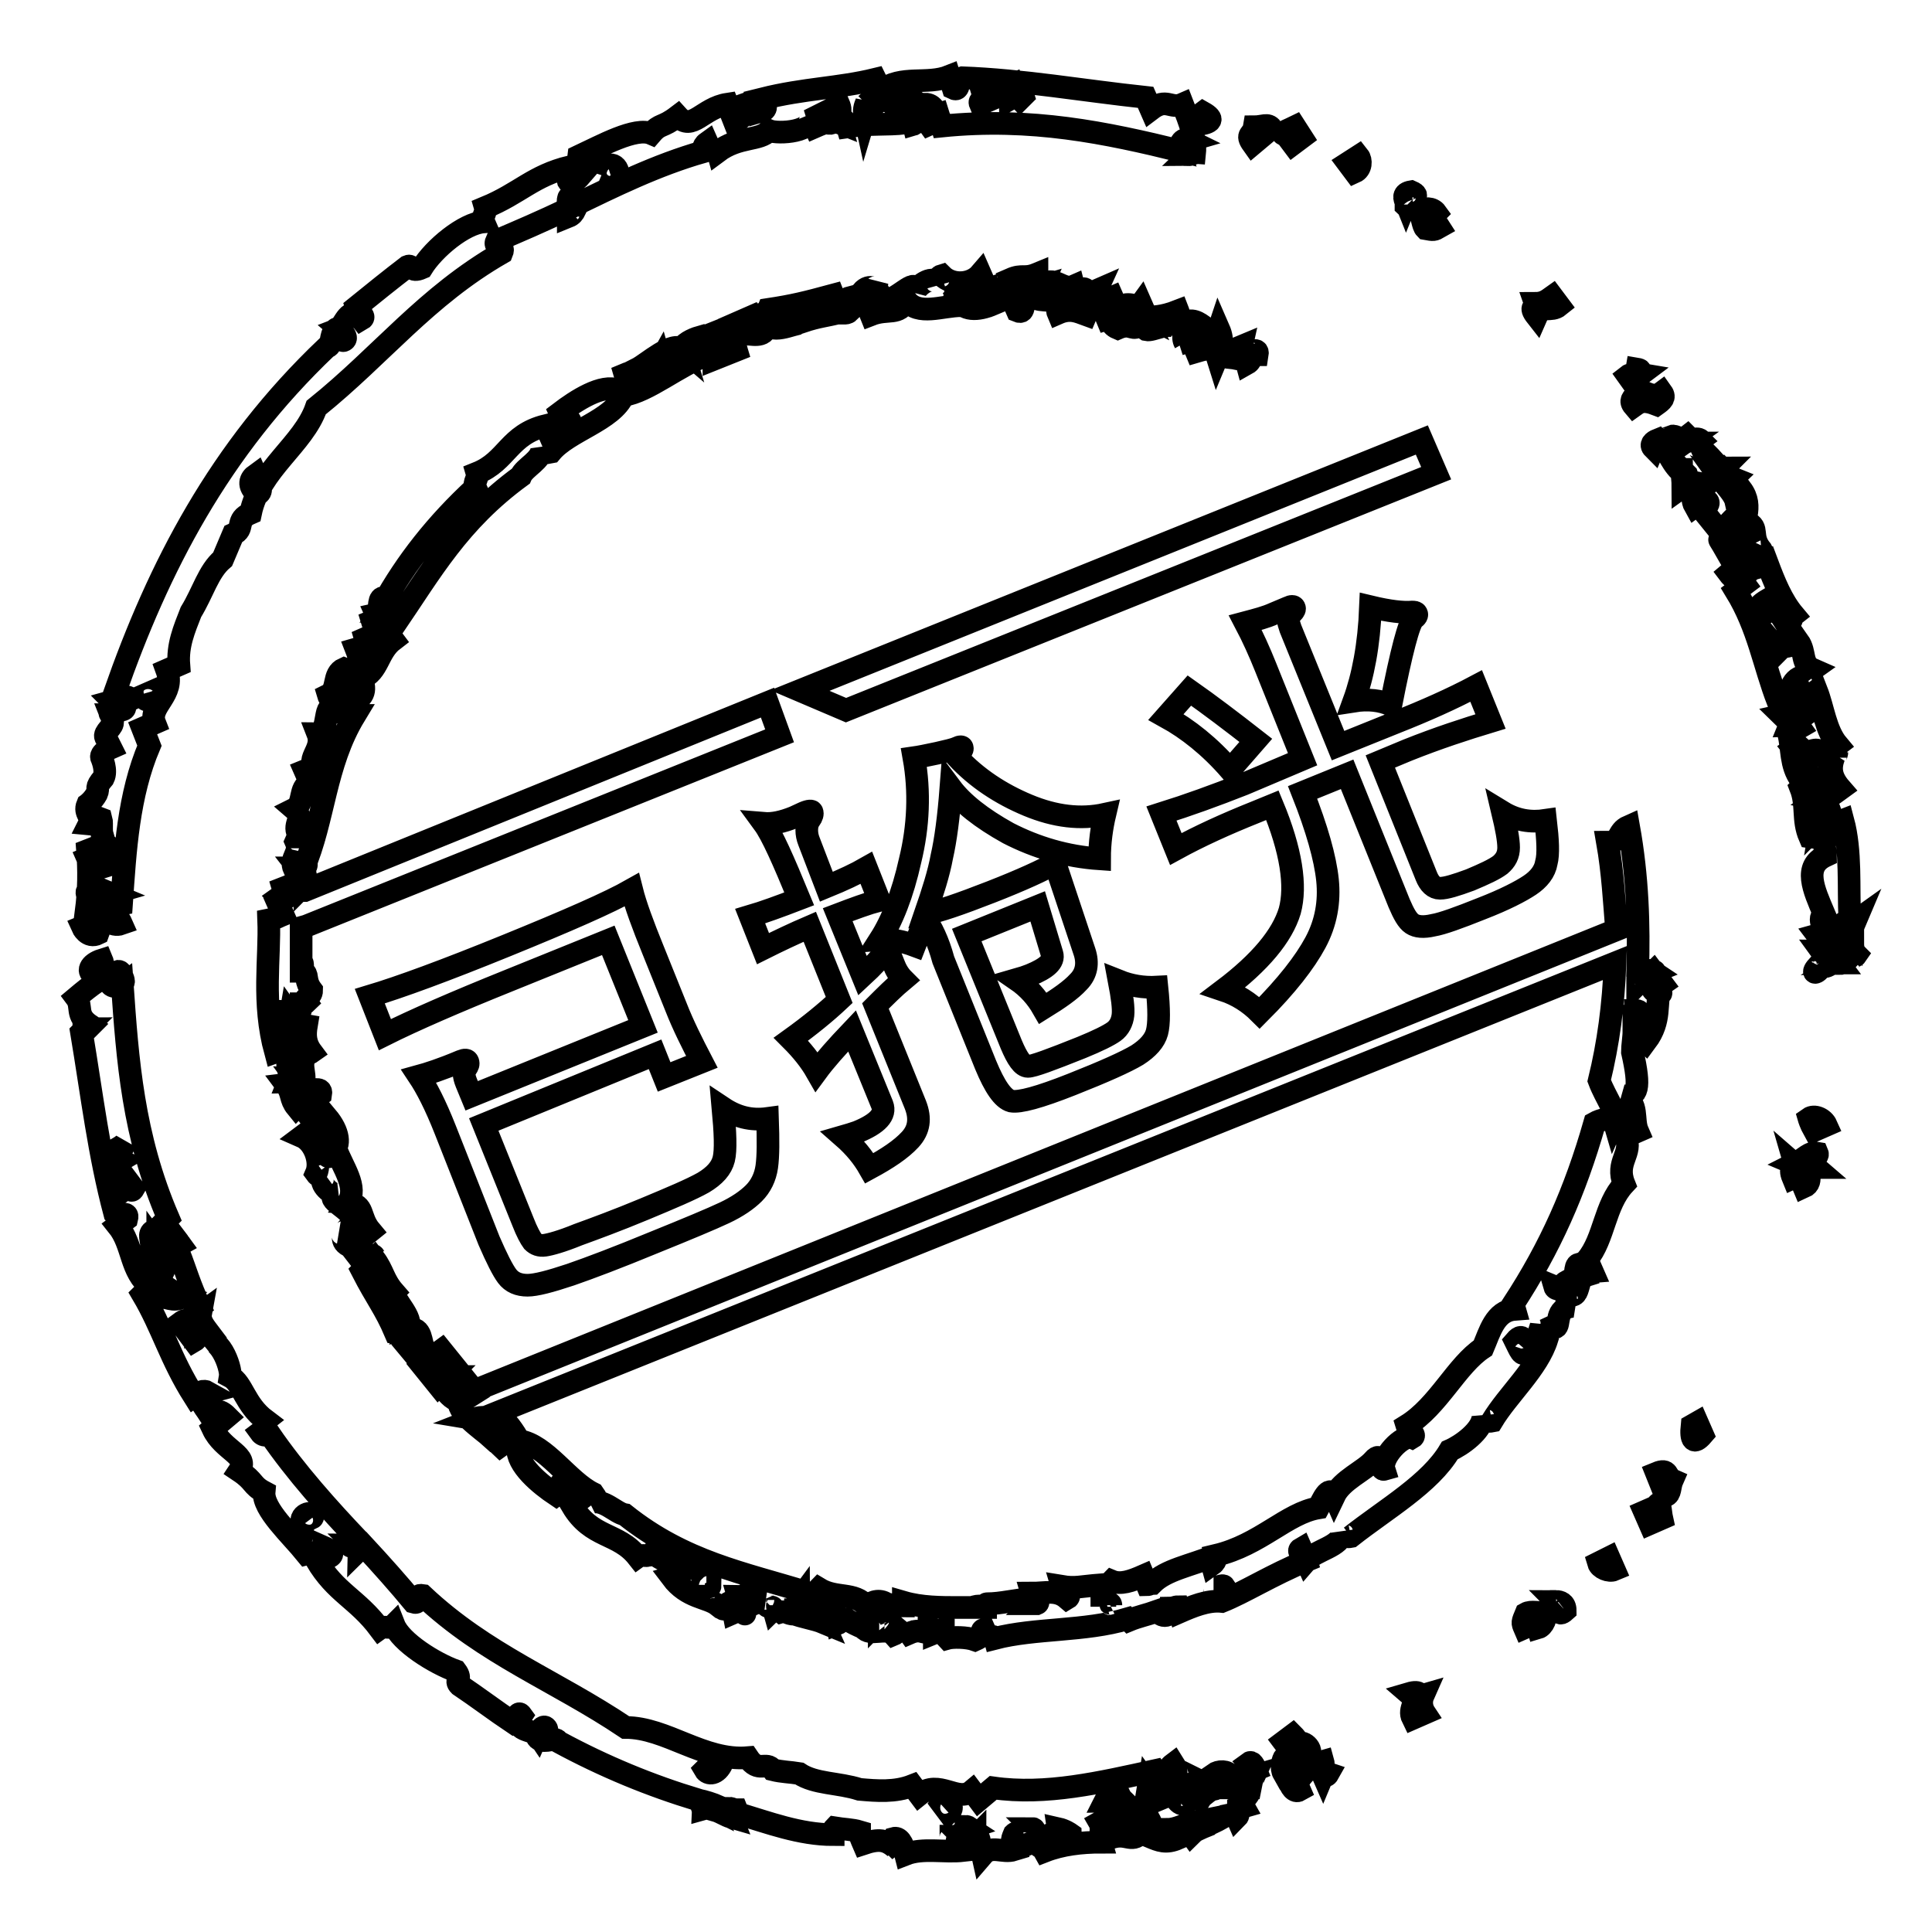 <?xml version="1.0" encoding="utf-8"?>
<!-- Svg Vector Icons : http://www.onlinewebfonts.com/icon -->
<!DOCTYPE svg PUBLIC "-//W3C//DTD SVG 1.1//EN" "http://www.w3.org/Graphics/SVG/1.1/DTD/svg11.dtd">
<svg version="1.1" xmlns="http://www.w3.org/2000/svg" xmlns:xlink="http://www.w3.org/1999/xlink" x="0px" y="0px" viewBox="0 0 256 256" enable-background="new 0 0 256 256" xml:space="preserve">
<g> <path stroke-width="3" fill-opacity="0" stroke="#000000"  d="M111.6,41.5L111.6,41.5L111.6,41.5L111.6,41.5L111.6,41.5z M111.8,41.5c0.2,0,0.5,0,0.7-0.2 c-0.2-0.7,0.5-1.2,0.2-1.9C111.1,39.8,112.1,41,111.8,41.5L111.8,41.5z M101.8,41c-0.5,1.2-0.2,1.9-1.6,2.6l-0.7-1.6l-1.6,0.7 c1.4,1.2,0.2,0.7,0.7,1.6c0.7-0.2,2.8,0.7,3-1.2c1.4,1.2,4.2-0.7,5.1-0.2c-1.4-1.2,0.7-2.8,1.6-2.6l0.2,0.7 c-0.5,1.2-2.3,0.9-2.1,1.6c2.1-0.7,3-0.7,4.9-1.2l-0.9-2.3C106.7,40.1,105.1,40.5,101.8,41L101.8,41z M156.1,41.2 c-2.3,0.9-3.3,0.7-4,0.9c0.5,1.2-1.6,0.7-0.2,1.6c0.9,0.2,3-1.2,4.2-0.2C154.9,42.4,156.3,41.7,156.1,41.2L156.1,41.2z M163.8,47.5 c0.7-0.2,0.5-0.7,0.7-1.6l-1.2,0.5l-1.2,0.5C162.2,47.5,162.9,47.3,163.8,47.5L163.8,47.5z M165.2,48.2c0.9-0.5,0.2-1.2,1.4-1.2 c0.2-1.2-1.2,0-1.4-0.5C165.5,47.1,164.8,46.8,165.2,48.2L165.2,48.2z M165.2,235l1.2-0.5c-0.2-0.5-0.5-1.2-0.9-0.9 C166.4,234.6,165,234.6,165.2,235L165.2,235z M14.7,92.9L14.7,92.9C14.7,92.7,14.7,92.7,14.7,92.9L14.7,92.9z M157.5,20.5 C157.5,20.5,157.5,20.3,157.5,20.5C157.5,20.3,157.5,20.3,157.5,20.5C157.5,20.3,157.5,20.5,157.5,20.5L157.5,20.5z M117,12.8 L117,12.8c0.2,0.2,0.2,0,0.5,0H117L117,12.8z M14.7,94.6C14.7,94.3,14.4,94.6,14.7,94.6L14.7,94.6L14.7,94.6z M75.3,28.7 c0.5-0.2,0.7-0.5,0.9-0.9c-0.2,0-0.5,0.2-0.7,0.2C75.3,28.2,75.3,28.4,75.3,28.7L75.3,28.7z M10.9,122.8c0,0,0.7,1.6,2.1,0.9 c0.5-1.2-1.2-3,0.2-3.7c-0.2-0.7-2.1-0.9-1.6-2.1c0.2,0.7,1.9,0.2,1.4,1.2c1.2,0.5-0.2-0.7,0.5-1.2l1.2,0.5 c-0.7,0.2,0.7,1.6-1.2,1.4c0.2,0.7-0.5,1.2-0.2,1.9c0.7-0.2,1.4,1.2,2.8,0.7c-0.7-1.6-1.2-0.5-1.4-1.2c0.7-0.2-0.7-1.6,0.2-1.9 c0,0,0.2,0.7,1.2,0.5c0.5-7.2,0.9-14.4,3.7-21l-0.9-2.3l1.6-0.7c-0.9-2.3,2.8-3.7,1.6-7l1.6-0.7c-0.2-2.6,0.7-4.7,1.6-7 c1.6-2.6,2.3-5.4,4.2-7c0.5-1.2,0.9-2.1,1.4-3.3c1.6-0.7,0.2-1.9,2.3-2.8c1.2-5.8,7-9.1,8.7-14c8.7-7,14.5-14.7,24.6-20.5 c0.5-1.2-1.2-0.5-0.7-1.6c2.8-1.2,6.1-2.6,9.4-4.2c0.2-0.9-0.2-1.9,0.7-1.6c0.2,0.5,0,0.9,0,1.2c5.4-2.6,11-5.4,17.3-7.2 c0,0-0.2-0.7,0.5-1.2c0.7,1.6,1.2,0.5,1.4,1.2c2.8-2.1,5.6-1.4,6.8-2.8c1.2,0.5,6.3,0.2,5.4-2.1l0.7,1.6c1.6-0.7,2.3-0.9,3.3-0.5 c-0.2-0.7-1.2-0.5-1.4-1.2c1.6-0.7,0.5-1.2,1.2-1.4c0.7,1.6-0.5,1.2-0.2,1.9c0.7-0.2,1.2,0.5,1.4,1.2c3.3-0.5,5.1-0.2,7.7-0.5 c0,0-0.2-0.7,0.5-1.2c-1.9-0.2,0.5-1.2-1.6-2.1l1.4-0.5c0.2,0.2,0.5,0.5,0.7,0.7l0,0l0,0l0,0l0,0c0.2,0.2,0.7,0.5,0.7,0.5 c-0.7,0.2-0.9,2.1-0.7,2.8c0.7-0.2-0.7-1.6,0.2-1.9l1.2,0.2c0,0-0.7,0.2-0.5,1.2c0.7-0.2,0.7-0.2,1.2,0.5c1.6-0.7,0.5-1.2,1.2-1.4 l0.5,1.6c11.9-1.2,21.8,0.9,31.6,3.3c-0.2-0.7,0.2-1.9,1.2-1.4c-0.7,0.2,0.5,1.4,0,1.9c0.2,0,0.5-0.2,0.7-0.2 c0.2-1.9-0.7-4.2-1.6-6.5c-1.6,0.7-2.1-0.9-4.2,0.7l-0.7-1.6c-8.4-0.9-16.2-2.3-24.3-2.6c-0.7,0.2-0.2,1.9-1.2,1.4l-0.5-1.6 c-3,1.2-6.3-0.2-9.1,1.9c0.9-0.2,0.9-0.2,1.2,0.5c0,0.2-0.2,0.2-0.5,0.2c1.4,0.2,1.4,0.2,2.1,1.6c-0.7,0.2-1.2-0.5-2.3-1.4 c-1.2,0.9-2.3,1.6-2.6,2.6c-0.2-0.9,0-1.4,0.2-1.9c0,0,0,0,0,0.2c0,0,0.5-0.5,0.9-0.7h0.5c-0.2-0.7,0.5-1.2-0.2-2.6 c-4.9,1.2-9.4,1.2-15,2.6c0.5,0.7,0.7,1.4,0,1.6c0.2-1.9-1.4-1.2-2.8-0.7c0.2,0.7,0.7,1.6-0.9,2.1l-0.9-2.3 c-3.3,0.5-4.7,3.7-6.6,1.6c-2.1,1.6-2.3,0.9-3.5,2.3c-2.1-0.9-6.6,1.6-9.6,3c-0.2,1.9-0.9,2.1,0.2,2.6c0,0-1.2,1.4-1.6,0.7 c-0.2-0.7,0.5-1.2,0.2-1.9c-4.9,1.2-6.6,3.5-11.2,5.4c0.2,0.7-0.5,1.2-0.2,1.9c-2.6,0.2-6.6,3.5-8.2,6.1c-1.6,0.7-1.2-0.5-1.9-0.2 c-2.1,1.6-4.7,3.7-6.8,5.4c0.2,0.7,1.4,1.2,0.7,1.6c-1.6-2.1-2.3,0.9-3,1.2c0,0,1.4,1.2,0.7,1.6s-0.2-2.6-1.4-1.2 c-0.5,1.2-0.2,1.9-0.9,2.1C29,59.6,21,75.2,15.2,91.8c0.2,0.7,1.9,0.2,2.1,0.9c-1.4,0.7-0.2,1.2-1.2,1.4c-0.2-0.7-0.5-1.4-1.2-1.2 c0.5,0.5,0.9,1.4,0.5,1.6c-0.2,0.2-0.5,0.2-0.7,0.2c0,0,0.2,0.5,0.2,0.9c0.2,0.7-1.2,1.4-0.9,2.1l0.7,1.4c0,0-1.6,0.7-1.2,1.4 c0,0,0.7,1.6,0.2,2.6c-1.2,1.4-0.5,1.2-0.9,2.1c-0.5,0.9-1.2,1.4-1.2,1.4c-0.5,1.2,0.7,1.6,0.2,2.6c1.9,0.2-0.7-1.6,1.6-0.7 c0.2,0.7-0.2,1.9,0.5,3.3c0,0,2.6,1.6,0.9,2.3c0.5-1.2-0.7-1.6-0.9-2.3l-2.3,0.9c0.2,2.6,0.2,5.1-0.2,8.2c0.7-0.2,1.4,1.2,0.9,2.3 C11.9,123.2,11.6,122.5,10.9,122.8L10.9,122.8z M136.2,14.2c-0.5-0.5-1.2-1.2-1.4-1.6C135.7,11.4,135.5,13.5,136.2,14.2L136.2,14.2 z M134.1,11.2c0.2,0.7,0.7,1.4-0.2,1.9C133.9,12.6,133.6,11.4,134.1,11.2L134.1,11.2z M130.1,11.9c0.7-0.2,1.2,0.5,1.4,1.2 l-1.6,0.7C129.6,13.1,130.6,13.5,130.1,11.9L130.1,11.9z M123.1,14.7c0.2-0.7-0.2-0.7-0.7-0.7c0,0,0.2,0,0.2-0.2 c0.5,0,0.9,0.2,1.2,0.7L123.1,14.7L123.1,14.7z M109.7,14.7l0.7,1.6c-0.7,0.2-1.9-0.2-2.1-0.9L109.7,14.7L109.7,14.7z M81.2,23.5 c0,0,0.5-1.2-0.7-1.6C82.1,21.4,82.3,24,81.2,23.5L81.2,23.5z M33.9,62.9c0.7,1.6,0.9,2.3,0.2,2.6C32.7,64.3,33.2,63.4,33.9,62.9 L33.9,62.9z M20.5,91.5c0.2,0.7-0.9,2.1-1.6,0.7L20.5,91.5L20.5,91.5z M12.3,115.3c1.6-0.7,0.2-1.9,0.9-2.1l0.7,1.6L12.3,115.3 l-0.7-1.6C12.3,113.4,12.6,114.1,12.3,115.3L12.3,115.3z M156.3,20c0.2,0.5,0.7,0.5,0.9,0.5C157.5,20.3,157,19.6,156.3,20L156.3,20 z M12.6,129.3c0.7-0.2,1.2-1.4,0.9-2.1C11.9,127.7,11.4,128.8,12.6,129.3L12.6,129.3z M239.7,148.2c0,0,0.2,0.7,0.7,1.6l1.6-0.7 C241.6,148.2,240.4,147.7,239.7,148.2L239.7,148.2z M202.2,213.8c-0.5,1.2-0.5,1.2-0.2,1.9l1.6-0.7l0.2,0.7 c0.7-0.2,1.2-1.4,0.9-2.1C203.9,213.8,202.9,213.4,202.2,213.8L202.2,213.8z M206,212.2c-0.2,0.2,0,0,0.2,0H206L206,212.2z  M171.5,233.2c0.2,0.7,0.7,1.6-0.7,2.8c0.2,0.7,0.7,1.6,1.4,1.2c-0.7-1.6,0.9-2.1,1.4-3.3C172.5,235.5,173.2,232.5,171.5,233.2 L171.5,233.2z M175.3,233.4l-0.7,0.2l0.7,1.6c0.5-1.2,0.2,0.7,0.7-0.2C174.8,234.6,175.5,234.1,175.3,233.4L175.3,233.4z  M188.6,224.6c-0.7,0.2-0.2-0.7-1.9-0.2c1.4,1.2-0.2,1.9,0.5,3.3l1.6-0.7C188.4,226.4,188.2,225.5,188.6,224.6L188.6,224.6z  M206.2,212.2c0.5,0.5,0,2.3,1.2,1.2C207.4,212.4,206.7,212.2,206.2,212.2L206.2,212.2z M224.2,188.9c-0.2,1.9,0.2,2.6,1.4,1.2 l-0.7-1.6L224.2,188.9L224.2,188.9z M219.5,195.2l1.2,3c0.7-0.2,0.5-1.2,0.9-2.1C220.7,195.7,221.2,194.5,219.5,195.2L219.5,195.2z  M211.8,207.1c0.2,0.7,1.4,1.2,2.1,0.9l-0.7-1.6L211.8,207.1L211.8,207.1z M237.6,156.1c1.6-0.7,0.2-1.9,0.2-1.9 C238,154.9,236.9,154.4,237.6,156.1L237.6,156.1z M237.8,154.2c1.2,0.5,1.4,1.2,1.4,1.2c0.2,0.7-0.5,1.2-0.2,1.9 c1.6-0.7-0.2-2.6,1.6-2.6c-1.4-1.2,0.5-1.2,0.2-1.9C239.7,152.6,239.2,153.5,237.8,154.2L237.8,154.2z M219.5,199.6l-1.6,0.7 l0.7,1.6l1.6-0.7C220,200.3,220,198.5,219.5,199.6L219.5,199.6z M50.7,80.1c0.7-0.2,1.2-1.4,1.6-0.7c-0.2,1.9-0.9,2.1-0.2,3.7 c5.1-7.5,8.7-14,16.9-20c0.5-1.2,2.8-2.1,2.8-3.7c0.2,0.7,0.2,0.7,1.2,0.5c2.3-2.8,8.2-4.2,9.6-7.5c3.3-0.5,7.3-4,11.2-5.4 c-0.2-0.7-1.4-1.2-1.4-1.2c0.2-0.2,0.5-0.2,0.7-0.2l-0.5-0.9c-0.7,0.2-2.3,0.9-2.1,1.6c-1.4-1.2-4.7,1.9-6.1,2.6 c0.2,0.7,0.7,1.6-0.2,1.9c-1.6,0.7,0.2-1.9-1.4-1.2c0.2,0.7,0.7,1.6-0.9,2.1c-2.1-0.9-5.6,1.4-7.7,3c0.7,1.6,1.2,0.5,1.4,1.2 c-1.6,0.7-0.5,1.2-1.2,1.4c-0.9-2.3-0.7,0.2-2.1-0.9c0,0,1.4,1.2,0.7,1.6l-0.7-1.6c-4.9,1.2-5.1,4.7-9.1,6.3 c0.2,0.7-0.5,1.2-0.2,1.9C57.8,69.4,53.8,74.5,50.7,80.1L50.7,80.1z M87.5,47.8c0.2,0.7-0.2,1.9-1.6,2.6 C85.2,48.7,87,48.7,87.5,47.8L87.5,47.8z M97.6,46.4c-0.2-0.7-1.9-0.2-2.1-0.9c0.5-1.2,1.2-1.4,0.9-2.1l-3,1.2 c0.2,0.7,1.2,1.2,0.7,1.4c0.2,0.2,0.5,0.7,0.5,1.6L97.6,46.4L97.6,46.4z M93.8,45.9L93.8,45.9c-0.2-0.2-0.5-0.5-0.9-0.2l0.2,0.7 L93.8,45.9L93.8,45.9z M114.2,38.7l1.2,3c2.3-0.9,3.7,0.2,4.7-1.9c1.6,2.1,4.7,0.7,7.3,0.7c0,0-1.4-1.2-0.7-1.6 c1.2,0.5,1.9,0.2,2.1,0.9c-1.6,0.7-1.2-0.5-1.9-0.2c0.7,1.6,2.6,1.6,4.7,0.7c-0.2-0.7,0.2-1.9,0.2-1.9c-0.7,0.2-0.7,0.2-1.2-0.5 l-0.7-1.6c-1.2,1.4-3.7,1.6-5.1,0.2c-0.7,0.2-0.5,1.2-0.5,1.2c-0.5-1.4-2.6,0-3,0.9c0.2-2.1-2.6,1.4-4.2,1.2 c-0.7-1.6-1.4-1.2-0.9-2.3C116.1,38.9,115.4,37.3,114.2,38.7L114.2,38.7z M130.6,38.4c0,0.2,0.5,0.7,0,0.9c0,0-0.7,0.2-1.2-0.5 L130.6,38.4L130.6,38.4z M140.2,41.5c1.6-0.7,2.6-0.2,3.7,0.2c0.5-1.2,1.2-1.4,2.1-1.6c-1.2-0.5-1.2-0.5-0.7-1.6 c-1.6,0.7-1.2-0.5-1.9-0.2c0,0-0.5,1.2-0.2,1.9c-1.9-0.2-0.7-1.6-0.9-2.3c-1.6,0.7-2.6-1.6-4.4,0c1.4,1.2,2.1,0.9,3.3,1.4 C140.6,40.5,139.9,40.8,140.2,41.5L140.2,41.5z M133.9,37c0.7,1.6,1.9,0.2,1.6,2.1l-1.4,0.5l0.7,1.6c1.2,0.5,0.5-1.2,1.6-2.6 c0.7,1.6,2.1,0.9,3.3,1.4c0.5-1.2-2.1-0.9-1.6-2.1c0,0-0.7,0.2-0.7-1.6C135.7,37,135.5,36.3,133.9,37L133.9,37z M157,45.4l-0.7,0.2 L158,45l-0.9-2.3C157,43.6,156.6,44.7,157,45.4L157,45.4z M156.8,42.9c1.2,0.5,2.1,0.9,2.6,1.6c-0.7,0.2-1.2,1.4-0.9,2.1 c0.7-0.2,2.3-0.9,2.8,0.7c0.5-1.2,0.9-2.1,0.2-3.7C160.8,45.7,158.9,41.2,156.8,42.9L156.8,42.9z M99,212.7 c-0.5,0.2-0.5,0.7-0.5,0.9C98.7,213.6,99.2,213.1,99,212.7L99,212.7z M98.7,213.6C98.7,213.6,98.5,213.6,98.7,213.6 C98.7,214.1,98.7,213.8,98.7,213.6L98.7,213.6z M147.9,242.7c-0.2-0.5-0.7-0.5-0.9-0.7C147,242.5,147,243.7,147.9,242.7 L147.9,242.7z M95,239.9L95,239.9C95,239.9,95,239.7,95,239.9L95,239.9L95,239.9z M147,241.8c0-0.2-0.2-0.5-0.5-0.5 C146.5,241.8,146.7,241.8,147,241.8L147,241.8z M92.9,239c0,0.2,0.2,0.5,0.2,0.7c0.7-0.2,1.2-0.2,1.6,0 C94.3,238.5,93.1,239.7,92.9,239L92.9,239z M119.3,245.3c-0.2-0.2-0.2-0.2-0.5-0.5C119.1,245,119.3,245.3,119.3,245.3L119.3,245.3z  M166.2,235.3c-0.7,0.2-1.4,0.5-1.9,0.7c0.2,0.2,0.7,0.9,2.6,0.9C165.7,236.4,165.7,236.4,166.2,235.3L166.2,235.3z M164.1,236h0.2 C164.3,235.7,164.1,235.7,164.1,236L164.1,236z M160.8,237.1c0.2,0,0.5-0.2,0.5-0.2c-0.5-0.5-0.9-0.2-1.9-0.7 c0.2,0.7-0.5,1.2-0.2,1.9C159.8,237.1,159.8,236.9,160.8,237.1L160.8,237.1z M160.1,242.3V242l0,0V242.3L160.1,242.3z M164.1,236 c-0.9,0.2-1.9,0.5-2.6,0.7l0.2,0.2H161c-0.5,0.2-0.9,0.5-1.4,0.9c-0.5-0.2-0.9-0.2-1.2-0.5c0-0.2,0-0.7-0.5-0.9 c-1.2-0.2-2.6,2.1-3.5,0.7c-0.2,0.2-0.5,0.7-0.5,1.2l-1.2,0.5c0-0.5-0.2-0.9,0.5-0.9c0.2-1.2-0.7,0.5-1.2-0.2l0.2-1.2 c0.5,0.7,1.2-0.9,1.6,0.7c0.7-0.5,1.2,0.2,1.9-0.5c-0.5-0.7,0.7-1.6-0.2-3c-1.2,0.9-0.2,1.2-0.7,1.6c-0.5-0.7-1.2,0.9-1.9,0.5 c0,0,0.7-0.5,0.2-1.2c-7.3,1.6-14.5,3.3-21.5,2.3l-1.9,1.6l-0.9-1.2c-1.9,1.6-4.4-1.6-7,0.5l-0.9-1.2c-2.3,0.9-4.7,0.7-7,0.5 c-2.8-0.9-5.9-0.7-8-2.1c-1.2-0.2-2.3-0.2-3.5-0.5c-0.9-1.2-1.9,0.5-3.3-1.6c-5.9,0.5-10.8-4-16.2-4c-9.4-6.3-18.5-9.6-26.9-17.5 c-1.2-0.2-0.2,1.2-1.2,0.9c-1.9-2.3-4.2-4.9-6.8-7.7c-0.9,0.2-1.9,0.7-1.6-0.2c0.2-0.2,0.7-0.5,1.2-0.2c-4-4.2-8.4-9.1-11.9-14.2 c0,0-0.7,0.5-1.2-0.2c1.2-0.9,0.2-1.2,0.7-1.6c-2.8-2.1-3-4.9-4.7-5.8c0.2-1.2-1.6-6.1-3.7-4.4L28,177c-0.9-1.2-1.6-1.9-1.4-3 c-0.7,0.5-0.2,1.2-0.7,1.6v-0.2c0.5,0.7,0.5,1.9-0.2,2.3l-0.9-1.2l0.7-0.5c-0.9-1.2-1.2-0.2-1.6-0.7c1.2-0.9,1.2,0.2,1.9-0.5 c-0.5-0.7,0.2-1.2,0.7-1.6c-1.4-3-1.9-4.9-2.8-7.2c0,0-0.7,0.5-1.2-0.2c0.5,1.9-1.2-0.2-1.4,2.1l-0.9-1.2c0.7-0.5,0.7-1.6,0.7-1.6 c0.5,0.7,2.3,0.2,3-0.2c-0.5-0.7-1.2,0.9-1.9,0.5l-0.5-0.7c0,0,0.5,0.7,1.2,0.2c-0.7-1.2-0.7-1.2,0-1.6c-0.9-1.2-1.2-0.2-1.6-0.7 l1.2-1.2c-4.7-10.9-5.4-21-6.1-31c-0.7,0.5-1.9,0.5-1.6-0.7c0.5,0.7,1.2-0.9,1.6-0.5c-0.2-0.2-0.2-0.5-0.5-0.5 c-1.9,0.5-3.7,1.9-5.6,3.5c0.9,1.2-0.2,2.3,1.9,3.7l-0.2,0.2h-0.7c0,0.2,0.2,0.2,0.2,0.2l-0.5,0.5c1.4,8.4,2.3,16.1,4.4,24 c0.5,0.5,1.9-0.5,1.6,0.7l-1.2,0.9c2.1,2.6,1.6,6.1,4.4,8.2c-0.5-0.7-0.5-0.7,0.2-1.2c0.2,0,0.2,0.2,0.5,0.2 c-0.2-1.4-0.2-1.4,0.9-2.3c0.5,0.7,0,1.2-0.7,2.6c1.4,0.7,2.3,1.6,3.3,1.9c-1.2,0.9-2.3-0.2-3,0.2c-1.4-0.2,0.5-0.7,0-1.4 c-0.7,0.5-1.2-0.2-2.3,0.9c2.6,4.4,3.7,8.6,6.8,13.5c0.7-0.5,1.2-0.9,1.9-0.5c-1.9,0.5-0.7,1.6,0.2,3c0.7-0.5,1.2-0.9,2.3,0.2 l-1.9,1.6c1.4,3,4.9,3.5,3.5,5.6c2.1,1.4,1.6,1.9,3.3,2.8c-0.2,2.3,3.5,5.6,5.6,8.2c1.9-0.5,2.3,0.2,2.3-0.9c0,0,1.6,0.7,0.9,1.2 s-1.2-0.2-1.9,0.5c2.6,4.4,5.4,5.1,8.4,9.1c0.7-0.5,1.2,0.2,1.9-0.5c0.9,2.3,5.4,5.1,8.2,6.1c0.9,1.2-0.2,1.2,0.5,1.9 c2.1,1.4,4.9,3.5,7,4.9c0.7-0.5,0.7-1.6,1.2-0.9c-1.4,2.1,1.6,1.9,2.1,2.6c0,0,0.7-1.6,1.2-0.9c0.5,0.7-2.3,0.9-0.7,1.6 c1.2,0.2,1.9-0.5,2.3,0.2c6.1,3.3,12.2,5.8,18.5,7.7l0.2,0.5l0,0c0-0.2-0.2-0.5-0.2-0.5c0.9,0.2,1.9,0.5,2.8,0.9 c0,0.2-0.2,0.2-0.5,0.5c0.7,0.2,1.4,0.7,2.1,0.9c-0.2-0.5-0.2-0.7-0.2-1.2c0.2,0,0.5,0.2,0.9,0.2l0.2,0.5c4,1.2,8.2,2.8,12.6,2.8 c0-0.5,0-0.7,0.2-0.9c1.2,0.2,2.3,0.2,3.3,0.5c0,0.5,0.2,0.9,0.5,1.6c2.1-0.7,3-0.5,4.2,0.5c-0.2-0.2-0.5-0.7-0.2-1.2 c0.7-0.2,1.2,0.5,1.6,2.1c2.3-0.9,5.1-0.2,7.7-0.5c-0.5-1.2-1.6-1.2-2.1-1.4h0.2c0.2-0.2,0.2-0.2,0.2-0.5c0.5,0,0.5,0.2,0.9,0.5 l0,0l0,0h0.2v-0.5c0.2-0.5,0.7-0.7,0.9-0.5c0.2,0.2,0.2,0.5,0.2,0.5c0-0.2,0.2-0.2,0.9-0.5h0.2c0.2,0.5,0.5,0.7,0.5,1.4 c0,0-0.2-0.7-1.2-0.5c0.7,1.6,1.4,1.2,1.6,2.1c1.2-1.4,2.6-0.2,4.2-0.7c-0.5-1.2-0.2-1.6,0-2.1c0,0,0.2-0.2,0.5-0.2 c0.5,0.2,0.7,0.5,1.2,1.6l1.6-0.7c-0.5,1.2,0.2,0.7,0.7,1.6c2.3-0.9,4.9-1.2,7.5-1.2c-0.2-0.7,0.2-1.9-0.2-2.6l0.9-0.5l0.2,0.5 c0.5-0.2,0.9-0.2,1.2-0.5c0,0.2,0.2,0.7,0.2,1.2c0,0-2.1,1.6-1.2,1.4c2.3-0.9,2.8,0.7,4.2-0.7c-0.2-0.7-0.7-1.6-0.2-2.6h-0.7 c0.5-0.2,0.9-0.2,1.4-0.2c0.5,0.9,1.6,2.3,0.7,3.3c1.2,0.5,2.1,0.9,3.7,0.2c-0.7-1.6-1.2-0.5-1.4-1.2c1.2,0,2.3-0.7,3.3-0.9 c-0.5,0.5-0.5,1.2-0.2,1.6c0.5-0.5,0.9-0.7,1.4-0.9l-0.2-0.7c0.2,0,0.2,0.2,0.2,0.7c1.9-0.9,4-1.6,4-3l0.7,1.6 c0.2-0.2,0.2-0.5,0.2-1.2l0.7-0.2c-0.5-0.9,0.9-1.4,0.7-2.1c-0.5-0.2-1.2,0.5-1.4,1.4C164.5,237.6,164.3,236.9,164.1,236 C164.1,236.2,164.1,236,164.1,236L164.1,236z M20.3,163.1l0.5,0.7c-1.2-0.2-0.2,1.2-0.7,1.6C20.1,164.2,19.6,163.5,20.3,163.1 L20.3,163.1z M16.6,151.4c-0.2,0.5-0.7,1.4-1.2,1.6C14,152.6,15.9,152.3,16.6,151.4L16.6,151.4z M14.2,154.2 c0.7-0.5,1.2-0.9,1.9-0.5C15.6,154,14.4,154.7,14.2,154.2L14.2,154.2z M16.1,157.9c-0.5-0.7,0.2-1.2,0.7-1.6l0.9,1.2 C17.3,158.2,17.3,157,16.1,157.9L16.1,157.9z M40.2,202c-0.9-1.2,1.4-2.1,1.2-0.9C41.6,201,40.4,200.8,40.2,202L40.2,202z  M149.5,239.7L149.5,239.7L149.5,239.7L149.5,239.7C149.5,239.9,149.5,239.9,149.5,239.7C149.8,239.9,149.8,239.9,149.5,239.7 L149.5,239.7L149.5,239.7z M148.8,238.8v0.5c-0.7,0-1.2,0.5-1.4,0.2v-0.2l1.2-0.9L148.8,238.8L148.8,238.8z M148.1,237.8 c-0.7,0-0.9,0.2-1.2,0.7c-0.2,0-0.2,0.2-0.5,0.2C146.7,238.1,147.4,237.1,148.1,237.8L148.1,237.8z M125.7,240.2l-0.9-1.2 C125.2,238.5,126.8,239.2,125.7,240.2L125.7,240.2z M95.7,233.6c-0.7,1.6-1.9,1.6-2.3,0.9C94.5,233.4,95.2,232.9,95.7,233.6 L95.7,233.6z M128,242.5V242c0,0,0.2,0,0.5,0.2C128.2,242.3,128,242.5,128,242.5L128,242.5z M136.9,242.3L136.9,242.3 c0.2,0.2,0.2,0.5,0.2,0.5C137.1,242.3,136.9,242.3,136.9,242.3L136.9,242.3z M140.2,242.3c0.9,0.2,1.6,0.7,1.6,0.7l0,0 c0,0.2,0.2,0.7,0.2,0.9C140.6,244.6,140.4,243.7,140.2,242.3L140.2,242.3z M145.1,240.2c0.2,0,0.2,0,0.5-0.2 C145.3,240.2,145.3,240.2,145.1,240.2L145.1,240.2L145.1,240.2z M148.4,240.9c-0.5-0.5,0-0.9,0.5-0.9v0.5L148.4,240.9L148.4,240.9z  M157,239c-0.5,0.2-0.9-0.2-1.2-0.7c0.2-0.2,0.5-0.5,0.7-0.5C157,238.3,157.7,238.8,157,239L157,239z M148.1,41l-0.7-1.6 c-1.6,0.7-1.2-0.5-1.9-0.2c-0.5,1.2,1.2,0.5,1.4,1.2c0.2,0.7-0.5,1.2-0.2,1.9c0.7-0.2,0.2,0.7,1.4,1.2c1.6-0.7,1.9,0.2,2.6-0.2 c0.7-0.2,0.2-1.9,1.2-1.4l-0.7-1.6C150.7,41,149.3,39.6,148.1,41L148.1,41z M55,179.6c0.7-1.6,0.7-0.5,1.2-0.9 c-0.5-0.7-0.2-3-2.1-2.6c0.7-1.6-1.9-3.7-1.9-4.9c-0.7,1.6-3,0.2-2.8-0.9l0.7-0.5c1.2,0.2,1.6,1.9,2.1,1.4 c-1.4-1.6-1.4-2.8-2.6-4.4l-1.6,1.6c1.9,3.7,3,4.9,4.4,8.2c1.2,0.2,1.9-0.5,2.8,0.9l-1.2,0.9L55,179.6L55,179.6z M47.5,166.6 c0.9,1.2,1.6-0.2,2.3,0.2c-0.2-0.2-0.2-0.5-0.5-0.5C48.6,166.6,48.2,166.1,47.5,166.6L47.5,166.6z M40.4,117.2c0.5-0.5,0-0.9,0-1.9 l-0.2-0.2c2.8-6.5,2.8-13.7,6.8-20.3c-0.9,0-1.2-0.7-1.2-1.4c0.5-0.2,0.7-0.2,0.7-0.2c1.6-0.7,2.1-1.6,1.4-3.3 c2.3-0.9,2.1-3.5,4.2-5.1c-1.6-2.1-0.2-2.6-1.4-5.6c-0.7,0.2-0.2,1.9-0.9,2.1c0.7,1.6,1.2,0.5,1.4,1.2c-1.6,0.7-1.2-0.5-1.9-0.2 c0.2,0.7,1.4,1.2,0.7,1.6l-1.6,0.7c0.2,0.7-0.5,1.2-1.2,1.4c0.9,2.3,0.7,4.2-0.7,4.7c0.5,1.2-0.2,1.6-0.5,2.3c0-0.7,0-1.4-0.2-1.9 l0.7-0.2c-0.2-0.7,0.2-1.9-0.9-2.3c-1.6,0.7-0.7,2.8-2.1,3.5c0.2,0.7,1.6,2.1,0.9,2.3c-1.6-2.1-0.7,2.8-2.3,2.8 c0.9,2.3-2.1,3.5,0.2,5.1c-1.6,0.7-1.2-0.5-1.9-0.2l0.7,1.6c-1.6,0.7-0.7,2.8-2.1,3.5c1.4,1.2-0.2,1.9,0.5,3.3 c0.7-0.2,1.2-1.4,1.6-0.7l0.2,0.7c-1.2,0.5-1.6,1.2-1.6,1.9c0-0.7-0.2-1.6-0.5-0.9c0.7,1.6-0.9,2.1-0.2,3.7c0,0,1.2-1.4,1.6-0.7 c0,0.2,0,0.2-0.2,0.5h-0.9l0.7,0.9c0,0.2,0,0.2,0.2,0.7v-0.2L40.4,117.2L40.4,117.2z M219.1,59.4c0.5-1.2,0.9,0,1.2-0.2l-0.7-0.9 C219.1,58.5,218.6,58.9,219.1,59.4L219.1,59.4z M48.2,205.2c-0.2-0.2-0.7-0.5-1.2-0.5c0.2,0.2,0.5,0.5,0.5,0.7 C47.7,205.2,47.9,205.2,48.2,205.2L48.2,205.2z M129.2,243.4C128.9,243.7,129.2,243.7,129.2,243.4L129.2,243.4L129.2,243.4z  M127.5,243.9L127.5,243.9C127.3,243.9,127.3,244.1,127.5,243.9L127.5,243.9z M16.1,130.4c0.5-0.2,0.2-0.7,0-1.2 C16.1,129.5,15.6,130,16.1,130.4L16.1,130.4z M20.8,170c0,0,0-0.2,0.2-0.2c0,0-0.2,0-0.2-0.2C20.5,169.8,20.5,170,20.8,170 L20.8,170z M217.4,49.6c-1.2-0.2,0.7-0.5-0.5-0.7c-0.2,1.2-0.7,0.5-1.2,0.9l0.5,0.7L217.4,49.6L217.4,49.6z M190.7,30.1l-0.9-1.4 l0.5-0.5c-0.5-0.7-1.6-0.7-2.3-0.2c0.5,0.7,0.5,1.9,0.9,2.3C190,30.5,190,30.5,190.7,30.1L190.7,30.1z M203.6,41.9 c0.7-1.6,1.9-0.5,3-1.4l-0.9-1.2c-0.7,0.5-1.2,0.9-2.3,0.9C203.6,40.8,202.5,40.5,203.6,41.9L203.6,41.9z M187,25.4 c-1.2,0.2-0.9,0.9-0.7,1.4C186.5,26.3,188.6,26.1,187,25.4L187,25.4z M159.4,14.9l-1.2,0.9l0.5,0.7C160.5,16.3,161,15.8,159.4,14.9 L159.4,14.9z M216.5,53.8c0.7-0.5,1.2-0.9,3-0.2c0.7-0.5,1.2-0.9,0.7-1.6c-1.2,0.9-2.3-0.2-3.5-0.5 C218.4,52.2,215.3,52.4,216.5,53.8L216.5,53.8z M171.3,229.9l-1.2,0.9l0.9,1.2C171.8,231.5,172.5,231.1,171.3,229.9L171.3,229.9z  M168.5,17c-0.5-0.7-1.2-0.2-2.3-0.2c-0.2,1.2-1.2,0.9-0.2,2.3L168.5,17L168.5,17z M163.1,235.3c-0.5-0.7-1.6-0.7-2.3-0.2 C161.9,236.4,163.1,236.4,163.1,235.3L163.1,235.3z M170.1,235c0.7-0.5,0.2-1.2,0.2-2.3C169.9,233.2,169.7,234.3,170.1,235 L170.1,235z M172.7,232.9c1.9-0.5,0.2-2.3-0.5-1.9C173,231.8,172.3,232.2,172.7,232.9L172.7,232.9z M186.3,27.3c0.2,0.2,0,0,0-0.2 V27.3L186.3,27.3z M180,20.7l-1.4,0.9l0.9,1.2C180.4,22.4,180.4,21.2,180,20.7L180,20.7z M170.4,17.9l0.9,1.2l1.2-0.9l-0.9-1.4 C170.8,17.2,169.2,17.7,170.4,17.9L170.4,17.9z M59.4,182.4C59.4,182.4,59.2,182.4,59.4,182.4c-0.2,0.2-0.2,0.7,0,1.2l0.5-0.5 L59.4,182.4L59.4,182.4z M60.6,181.5l-2.1-2.6c-0.7,0.5,0.5,1.9-0.2,2.3c-1.2-0.2-1.6-0.7-2.3-0.2l2.1,2.6c0.5-0.5,0.7-1.4,1.2-1.2 C59.4,181.9,59.9,181.5,60.6,181.5L60.6,181.5z M44.9,163.3c1.2,0.2-0.2,1.2,1.6,1.9l2.6-2.1c-1.6-1.9-0.7-3.5-3-3.7 c1.4-2.1-0.7-4.7-1.6-7.2c0,0-0.7,1.6-1.2,0.9c0.2-1.2-0.5-1.9,0.2-2.3c0.9,1.2-0.2,1.2,0.5,1.9c1.2-0.9,0.9-2.8-0.7-4.7 c-0.7,0.5-1.9,0.5-1.9,0.5c0.5,0.7,0.5,0.7-0.2,1.2l-1.2,0.9c1.6,0.7,2.6,3.3,1.9,4.9c0.5,0.7,1.2,0.2,1.2,0.2 c-1.2,0.9,0.7,2.6,1.6,2.6c-2.1,0.5,2.1,1.9,2.3,3.7C45.6,162.8,46.1,163.5,44.9,163.3L44.9,163.3z M42.1,150.7l-0.7-0.9 c0.2-0.2,0.7-0.5,0.9-0.2C42.3,149.5,42.8,150.2,42.1,150.7L42.1,150.7z M40.4,144.7l0.9,1.2l1.2-0.9c0.2-1.2-1.2-0.2-2.8-0.9 c1.2-0.9,0.2-2.3,0.5-3.5c-0.2,0-0.5,0-0.5,0.2l-0.5-0.9c0,0,0,0-0.2,0v-0.7c1.2,0.2,1.6,0.7,2.3,0.2c-0.9-1.2-0.9-2.3-0.7-3.5 c-1.2-0.2-1.6-0.7-2.1-1.4c-0.2,1.2-0.2,1.2-1.2,0.9c0.5,0.5,0.5,0.9,0.5,0.9c-0.5-0.7-0.9-1.4-0.7-2.1l0.7-0.2h0.2 c0,0.5-0.5,0.5,0,0.9c0.7,0,0.7-0.5,0.5-0.9c0.5,0,0.7,0.5,1.2,0.2c0.2-0.5,0.2-0.7,0.2-1.2c0.2,0,0.5,0,0.7-0.2 c-0.5-0.7,0.7-0.5,0.7-1.6c-0.9-1.2-0.5-1.9-0.9-2.3c-0.2-0.2-0.2-0.2-0.5-0.2v-0.2c0,0,0.2-0.2,0.2-0.5c0-0.2,0-0.5-0.2-0.7v-4.4 l0.7-0.2l0.2,0.5l-0.2-0.5l62.7-25.2l-1.6-4.4l-61.3,24.9H40c0-0.2,0-0.7-0.2-1.2l-2.3,0.9c0,0,0.2,0.7-0.5,1.2 c0.2,0.2,0.5,0.2,0.7,0.2l-0.9,0.5l0.7,1.6c-0.5,0.2-0.9,0.5-1.9,0.7c0.2,5.1-0.9,10.9,0.9,17.5l1.4-0.5c0.7,0.9-0.2,2.1,0.5,3.3 c0,0.5,0,0.7-0.2,1.2c0.2,0,0.5-0.2,0.7-0.7c0,0,0,0,0.2,0.2c0-0.2,0-0.2,0.2-0.5c0.2-0.2,0.2-0.2,0.5-0.5c0,0.5-0.2,0.9-0.7,0.9 c0,0,0.5,0.7-1.2,0.9c0.9,1.2,0.5,1.9,1.4,3C40.2,145.8,38.6,145.1,40.4,144.7L40.4,144.7z M37.9,138.4c0-0.2,0-0.7,0.5-0.9 c0,0,0,0,0-0.2c0.5,0,0.9,0,1.2-0.5C39.7,138.6,38.6,138.1,37.9,138.4L37.9,138.4z M217.9,128.8c0.2,0.5,0.7,0.2,1.2,0 C218.8,128.6,218.6,128.4,217.9,128.8L217.9,128.8z M218.8,132.3c0.7-0.5,1.6-0.5,1.2-0.9c-0.7,0.5-1.6-0.7-0.9-1.2 c0,0,0.5,0.7,1.2,0.2l-1.2-1.6c-0.5,0.5-1.2,0.9-2.1,0c0.2-6.3,0-12.6-1.2-19.3c-1.6,0.7-0.9,2.1-2.8,2.1c0.7,4,0.9,7.9,1.2,11.6 l-151.2,61l0.5,1.4c-0.9-0.9-2.1-1.9-2.8-3c-0.7,0.5-0.7,1.6-0.7,1.6c-0.2-0.2-0.2-0.5-0.5-0.7l-0.7,0.5c0.5,0.7,1.6,1.9,2.1,1.4 c-0.7,1.6,3,4,4.2,5.1c0.7-0.5,1.2-0.9,1.9-0.5c0.9,1.2-1.9,0.5-0.7,1.6c0.7-0.5,1.2-0.9,2.3,0.2c-0.2,2.3,3,4.9,5.1,6.3 c1.2-0.9,0.2-1.2,0.7-1.6c0.9,1.2,1.2,0.2,1.6,0.7c-1.9,1.6,0.5,0.7-0.2,2.3c0,0,0.7-1.6,1.2-0.9l-1.2,0.9c2.6,4.4,6.1,3.5,8.7,6.8 c0.7-0.5,1.2,0.2,1.9-0.5c1.4,0.9,2.8,1.6,4.2,2.3c-0.5,0.2-0.9,0.7-1.6,0.9c2.1,2.8,4.7,2.6,6.1,3.7c0.5-0.2,0.5-0.7,0.5-0.9 c0.2,0.7-0.2,1.6,0.5,1.4c-0.2-0.7,1.2-1.4,1.6-0.7c0,0-0.7,0.2-0.5,1.2l1.6-0.7c-0.2-0.7-0.5-1.2,0.2-1.9c0.7,0.2,1.6,0.5,2.3,0.7 c0,0-0.2,0-0.2,0.2c0.7,1.6,1.2,0.5,1.4,1.2c0.2-0.2,0.5-0.2,0.5-0.5c0,0.2,0,0.5,0.5,0.9c0.7-0.2,1.2,0.5,1.9,0.2v-0.5 c0.5,0,0.7-0.2,0.9,0l-1.2,0.5c1.2,0.5,2.8,0.7,4,1.2c-0.7-1.6-1.2-0.5-1.4-1.2l1.6-0.7c0.7,1.6,1.4,1.2,1.6,2.1 c0.5-0.2,0.5-0.5,0.5-0.7l0.2,0.2c0.2,0,0.2-0.2,0.5-0.2c0.7,0.5,1.6,0.9,2.3,1.2l0,0c0.9,1.2,3-0.2,4,0.9c0.5-0.2,0.9-1.2,1.4-1.6 c-0.5,0.9,0.2,0.7,0.7,1.4c1.6-0.7,1.9,0.2,2.6-0.2v-0.5c0.5,0,0.7,0.2,0.7,0.7c0.5-0.2,0.7-0.5,1.2-0.5c0,0.5,0.2,0.9,0.5,1.2 c0.7-0.2,2.6-0.2,3.7,0.2c1.6-0.7,0.5-1.2,1.2-1.4c0.7,1.6,1.2,0.5,1.4,1.2c5.4-1.4,11.9-0.9,17.6-2.6l0.2,0.2 c1.2-0.5,2.3-0.7,3.7-1.2c0.5,0.5,0.9,0.7,1.4,0.5s0.5-0.5,0.5-0.9c0.2,0,0.5-0.2,0.9-0.2l0.2,0.7c1.6-0.7,3.7-1.6,5.6-1.4 c3-1.2,6.6-3.5,11.2-5.4c-0.2-0.7-1.4-1.2-0.7-1.6l0.7,1.6c1.2-1.4,4.7-1.9,4.7-3.7c0,0,0.2,0.7,1.2,0.5c4.7-3.7,10.5-7,13.1-11.4 c1.6-0.7,4.2-2.6,4.4-4.4c0,0,0.2,0.7,1.2,0.5c2.1-3.5,6.1-7,7.3-10.9c-0.2-0.7-1.6,0.7-1.2-0.5c1.9,0.2,2.1-1.6,1.6-2.6l0.7,1.6 c0.7-0.2-0.2-2.6,2.3-2.8c0,0-1.2-0.5-0.7-1.6c2.1,0.9,0.7-2.8,3.3-3l-0.7-1.6c2.3-2.8,2.3-7.2,4.9-10c-1.2-3,1.2-4,0.2-6.3 l1.6-0.7c-0.7-1.6,0.2-3.7-1.9-4.7c1.9,0.2,2.3-0.9,1.2-5.8c0-0.9,0.2-1.9,0.2-2.8c0.5,0.5,0.9,0.7,1.6,1.4 c2.1-2.8,1.2-5.1,1.9-6.8C219.5,132.1,219.1,132.1,218.8,132.3L218.8,132.3z M62.9,188c0.5-0.2,0.9-0.2,1.4-0.2l0.2,0.5L65,188 c0.2,0.2,0.5,0.5,0.7,0.7C64.6,189.8,64.1,188.2,62.9,188L62.9,188z M93.6,210.3l-0.2-0.5c0.2,0,0.5,0.2,0.7,0.2 C94.1,210.3,94.1,210.3,93.6,210.3L93.6,210.3z M98,212.2l-0.2-0.7c0.2,0,0.7,0.2,0.9,0.2C98.7,212,98.5,212.2,98,212.2L98,212.2z  M102.9,213.1L102.9,213.1L102.9,213.1L102.9,213.1L102.9,213.1z M105.8,212L105.8,212c0,0.2,0.2,0.7,0.2,0.9 c-0.2,0-0.2,0.2-0.5,0.2C105.5,212.9,105.5,212.4,105.8,212L105.8,212z M116.5,214.8c0.2-0.2,0.5-0.2,0.7-0.2 c0,0.2-0.2,0.5-0.5,0.7L116.5,214.8c0,0-0.2,0-0.2,0.2C116.3,214.8,116.3,214.5,116.5,214.8C116.3,214.5,116.5,214.5,116.5,214.8 L116.5,214.8z M147.2,212.7c0-0.2-0.2-0.2-0.2-0.2l0,0C147.2,212.4,147.2,212.7,147.2,212.7L147.2,212.7z M161,210.6 c0-0.2-0.2-0.2-0.2-0.2c0.5,0,1.2-0.5,1.4-0.2C161.9,210.3,161.5,210.6,161,210.6L161,210.6z M200.8,177.7c1.2-1.4,1.2,0.5,1.4,1.2 C201.8,180.1,201.3,178.7,200.8,177.7L200.8,177.7z M206,170.5c1.2,0.5,0.7-0.2,1.6-0.7l0.7,1.6C207.8,170.5,206.2,171.2,206,170.5 L206,170.5z M208.3,169.6c0.7-0.2,0.2-1.9,0.9-2.1l0.7,1.6L208.3,169.6L208.3,169.6z M213.9,148.6c-0.2-0.7-1.9-0.2-2.6,0.2 c-2.6,9.1-5.9,16.5-10.8,24l0.2,0.7c-2.6,0.2-3.3,3-4.2,5.1c-3.5,2.3-5.9,7.7-10.1,10.3c0.2,0.7,1.4,1.2,0.7,1.6 c-1.2-0.5-4.2,2.6-3.7,4.2c-0.7,0.2-0.2-2.6-1.4-1.2c-1.2,1.4-4.2,2.6-5.2,4.7c-0.7-1.6-1.6,0.7-2.1,1.6c-4.2,0.7-7.7,4.9-13.6,6.3 c0,0,0.2,0.7-0.5,1.2c-0.2-0.7,0.5-1.2,0.5-1.2c-3.5,1.4-6.6,1.9-8.4,3.7c-0.2,0-0.5,0.2-0.7,0.2l-0.5-1.2c-1.6,0.7-3,1.2-4.2,0.7 c-0.7,0.7-0.9,1.4-0.9,1.9H146c0-0.5,0-0.9-0.2-1.4c-2.6,0.2-3.3,0.5-5.1,0.2c0.2,0.7,1.4,1.2,0.7,1.6c-1.4-1.2-2.8-0.7-4.7-0.7 c0.2,0.7,1.2,1.2,0.7,1.4h-0.5c0.2-0.2,0.2-0.5,0-0.7c-2.6,0.2-4.2,0.7-6.1,0.7c-0.2,0-0.2,0.2-0.2,0.5h-0.5c0,0,0,0,0-0.2 c-0.5,0-0.9,0-1.2,0.2h-1.4l0,0h-0.5c-2.3,0-4.9,0-7.3-0.7v0.5c-0.7,0-1.2-0.2-2.1-0.2c-0.9-0.7-1.9-0.5-2.8,0.2l0,0 c-1.6-1.9-4-0.9-6.3-2.3c-0.5,0.5-0.7,0.9-0.9,1.2c-0.5,0-0.9-0.2-1.4-0.2c0.2,0,0.5-0.2,0.7-0.5c-8.4-2.6-16.2-4-24.1-10.3 c-1.2-0.2-2.8-2.1-4.4-1.6c0.7-0.5,0.7-0.5,0.2-1.2c-3.3-1.6-6.3-6.5-9.8-7c-0.7-1.2-1.6-2.6-3-3.7l148.2-59.6 c-0.2,5.6-0.9,10.7-2.1,15.6C212.8,145.6,214.4,147.5,213.9,148.6L213.9,148.6z M216.7,135.1v-1.2c0.2,0,0.7,0,0.5,0.5L216.7,135.1 L216.7,135.1z M217,130.4v-1.2c0.2-0.2,0.5-0.2,0.7,0.5L217,130.4L217,130.4z M219.1,128.8L219.1,128.8 C219.3,128.6,219.3,128.8,219.1,128.8L219.1,128.8z M243.7,127.7L243.7,127.7l1.4-0.9l0,0C244.6,127.4,244.1,127.7,243.7,127.7 L243.7,127.7z M243.4,99.7c0,0.2-0.2,0.5-0.2,0.7C243.2,100.2,243.4,99.7,243.4,99.7L243.4,99.7z M241.8,125.8c0,0-0.2,0.2-0.5,0.2 c0.5,0.7,1.2,0.2,1.6,0.7C242.5,126.3,241.8,126,241.8,125.8L241.8,125.8z M245.3,124.4c0-0.7,0.2-1.6,0.5-2.3 c-0.7,0.5-1.2,0.9-1.9,0.5l1.2-0.9c-0.2-4.2,0.2-8.9-0.9-13c-2.3,0.9-0.9-2.3-3.3-2.8c0.7-0.5,0.2-1.2,0.7-1.6 c0.5,1.9,0.9,1.2,2.3,0.2c-1.4-1.6-1.4-2.8-0.9-4.2c-0.2,0.2-0.5,0.5-0.9,0.5c-0.5-0.7,0.2-1.2,1.4-2.1c-1.6-1.9-1.9-4.9-2.8-7.2 c-1.2,0.9-0.2,2.3-0.9,2.8c-0.9-1.2,0.2-1.2-0.5-1.9c0,0-1.2-0.2-1.9,0.5c-0.5-0.7-0.2-3,1.6-3.3c0,0-0.7,0.5-0.2,1.2 c1.2-0.9,0.7-1.6,1.4-2.1c-1.6-0.7-0.9-2.3-1.9-3.7c-1.2,0.9-1.9,0.5-2.3,0.9c0.2-1.2,0.2-1.2,1.4-2.1l-0.9-1.4 c1.2,0.2,0.7-0.5,1.2-0.9c-1.6-1.9-2.6-4.4-3.5-6.8c-0.7,0.5-1.9,0.5-2.3,0.9l-0.9-1.2l-1.9,1.6c0.9,1.2,1.6,0.7,2.1,1.4l-1.2,0.9 c3,4.9,3.7,9.8,5.6,14.7l0.7-0.5c-1.2,0.9,1.6,1.9-0.2,2.3c0.5,0.5,1.6,1.2,1.4,1.9c-0.2,0-0.2,0-0.5,0.5c0.5,1.9,0.2,4.2,1.6,6.1 c0.7-0.5,1.9-0.5,2.3,0.2c-0.7,0.5-1.2-0.2-2.3,0.9c0.9,2.3,0.2,4.2,1.2,6.5c1.2,0.2,1.9-0.5,2.3,0.2c-0.7,0.5-0.2,1.2-0.2,2.3 c-3,1.4-1.6,4.4-0.2,7.7c-1.2,0.9,0.9,2.3-0.9,2.8c0.9,1.2,1.2,0.2,1.6,0.7c-0.5,0.2-0.2,0.9-0.2,1.2l0,0 C243,125.6,244.4,123.5,245.3,124.4L245.3,124.4z M234.8,85.5c-0.5-0.7-0.9-1.2-0.5-1.9c0.5,0.7,1.2,0.2,1.2,0.2 C235,84.3,235.5,85,234.8,85.5L234.8,85.5z M232.9,81.8c-0.5-1.9,1.4-2.1,2.8-3.3C237.1,80.4,234.3,80.8,232.9,81.8L232.9,81.8z  M237.1,96.2c0.2-0.5,0.5-0.9,0.9-0.5l0.5,0.7C238,96.7,237.3,96.2,237.1,96.2L237.1,96.2z M239.7,100.6c0.2-1.2-1.2-0.2-2.1-1.4 c0.7-0.5,0.7-0.5,1.2,0.2s1.9-0.5,2.3,0.2L239.7,100.6L239.7,100.6z M241.3,109c0.2-1.2-0.5-1.9,0.2-2.3l0.9,1.2L241.3,109 L241.3,109z M241.8,125.6c-0.2,0.2-0.2,0.2,0,0.2V125.6L241.8,125.6z M245.5,124.6C245.3,124.6,245.3,124.6,245.5,124.6 C245.3,124.6,245.3,124.6,245.5,124.6C245.3,124.6,245.3,124.6,245.5,124.6L245.5,124.6z M245.3,127c0.2-0.2,0.5-0.2,0.7-0.5 c-0.5-0.5-0.5-1.2-0.5-1.6C244.4,125.8,245.8,126.5,245.3,127L245.3,127z M241.3,128.1h-0.5C239.9,129.1,240.8,129.1,241.3,128.1 L241.3,128.1z M243,126.7c-1.2-0.2-0.2,1.2-1.2,0.9c0,0.2,0,0.5-0.2,0.5c0.5,0,0.9-0.2,1.2-0.7C242.5,127,243,126.7,243,126.7 L243,126.7z M232.7,73.6c-0.5,0.5-0.2,0.7-0.5,1.2C232.7,74.3,233.8,74.1,232.7,73.6L232.7,73.6z M232,75.2 c0.2-0.2,0.2-0.2,0.2-0.5C232,74.8,231.7,75,232,75.2L232,75.2z M242.5,127.4c0,0,0,0.2,0.2,0.2h0.9l-0.9-1.2 C242.7,127,242.7,127.2,242.5,127.4L242.5,127.4z M233.4,72.9c-1.6-1.9-0.2-3-1.9-3.7c-0.7,0.5-1.2,0.9-2.3,0.9 c0.5,0.7,0.5,1.9,0.9,2.3c-1.9,0.5-3.3-2.8-1.2,0.9c0.7-0.5,1.9-0.5,3-1.4C231.5,72.2,233.8,73.6,233.4,72.9L233.4,72.9z  M223.5,62.9c-0.2-0.2-0.2-0.2-0.5-0.5c-0.2,0.5,0,1.2,0,2.1c0.7-0.5,1.2,0.2,1.9-0.5C223.8,63.8,223.8,63.8,223.5,62.9L223.5,62.9 z M228.4,62c-0.2,0-0.2,0-0.2,0.2l0,0L228.4,62L228.4,62z M221.4,57.1c-0.2,1.2-0.2,1.2-1.2,0.9c0.5,0.5,0.9,1.2,1.2,1.6 C221.4,59.4,221.9,58.7,221.4,57.1L221.4,57.1z M225.6,67.6l2.1,2.6c1.2,0.2,2.1-2.8,3.7-1.9c0.2-1.2,0.2-2.3-0.7-3.5 c-1.2,0.9-0.2,1.2-0.7,1.6c-0.2-0.9-1.4-2.1-1.9-2.8c0.5,0.2,1.2,0.2,1.6-0.2c-0.5-0.2-0.9-0.7-1.4-1.2l-0.7,0.5 c0-0.2,0.2-0.5,0.5-0.5c-1.4-1.4-2.6-3.3-4-3l1.2-0.9c-0.2-0.2-0.7-0.2-1.2,0l-0.5-0.5c-0.9,0.7-1.6-0.2-2.1,0 c0,0.7,0.7,0.9,1.6,0.9c-0.7,0.5-1.2,0.9-1.9,1.4h-0.2c0.5,0.9,0.9,1.6,1.6,2.3c0,0,0-0.2,0.2-0.2c0,0.2,0.2,0.5,0.2,0.7 c0.5,0.5,0.9,0.7,1.4,1.2c-0.2,1.2-0.2,2.3,0.2,3c0.7-0.5,0.7-1.6,1.2-0.9C226.8,66.4,226.3,67.1,225.6,67.6L225.6,67.6z  M221.4,60.1c0,0,0-0.2-0.2-0.2C221.2,59.9,221.2,60.1,221.4,60.1L221.4,60.1z M112.1,94.1l78.2-31.4l-1.9-4.4L106,91.5L112.1,94.1 z M62.5,145.2l22.7-9.2l-4.6-11.4l-13.1,5.3c-7.2,2.9-12.7,5.3-16.5,7.2L49,132c4-1.2,10-3.4,18.1-6.7c8.1-3.3,13.6-5.7,16.6-7.4 c0.5,2,1.5,4.7,2.8,7.9l3.1,7.7c0.9,2.3,2.1,4.7,3.4,7.2l-5,2l-1.2-3L64.1,149l5.2,12.9c0.5,1.3,1,2.2,1.3,2.6 c0.4,0.4,0.9,0.6,1.6,0.5c0.7-0.1,2.2-0.5,4.4-1.4c2.2-0.8,5.2-1.9,8.8-3.4c3.6-1.5,6.2-2.6,7.8-3.5c1.5-0.9,2.4-1.9,2.7-3.1 c0.3-1.2,0.2-3.5-0.1-6.8c1.8,1.2,3.7,1.7,5.9,1.4c0.1,2.9,0.1,5-0.1,6.4c-0.2,1.4-0.8,2.6-1.7,3.5c-0.9,0.9-2.2,1.8-3.9,2.6 c-1.7,0.8-4.8,2.1-9.5,4c-4.6,1.9-8.3,3.3-10.9,4.2c-2.7,0.9-4.6,1.4-5.7,1.4c-1.2,0-2.1-0.4-2.7-1.2c-0.6-0.8-1.4-2.4-2.4-4.7 L59,149.7c-1.3-3.3-2.5-5.6-3.5-7.1c1.1-0.3,3-0.9,5.6-2c0.5-0.2,0.8-0.2,0.9,0.1c0.1,0.3,0,0.5-0.2,0.8c-0.2,0.3-0.3,0.6-0.3,0.8 c0,0.3,0.1,0.7,0.3,1.2L62.5,145.2z M109.5,117.5c2.2-0.9,3.9-1.7,5.3-2.5l1.7,4.3c-1.5,0.4-3.4,1.1-5.5,1.9l3.3,8.1 c1.3-1.2,2.4-2.4,3.4-3.6c0.1,0.6,0.4,1.2,0.7,2c0.3,0.8,0.7,1.5,1.3,2.1c-1.2,1-2.4,2.2-3.7,3.5l5.3,13.1c0.7,1.8,0.5,3.3-0.7,4.6 c-1.2,1.3-3,2.5-5.4,3.8c-0.8-1.4-1.9-2.8-3.5-4.2c0.7-0.2,1.3-0.4,1.9-0.6c2.7-1.1,3.8-2.3,3.3-3.6l-4-9.8c-2,2.1-3.6,3.9-4.7,5.4 c-0.8-1.4-1.9-2.8-3.4-4.3c2.5-1.8,4.7-3.6,6.4-5.2l-3.9-9.7c-2.1,0.9-4.2,1.9-6.2,2.9l-1.7-4.3c1.7-0.5,3.9-1.3,6.5-2.3 c-2.1-5.1-3.6-8.5-4.7-10c1.2,0.1,2.5-0.2,4-0.8l1.3-0.6c0.7-0.3,1.1-0.3,1.1-0.1c0.1,0.2,0,0.6-0.3,1c-0.3,0.4-0.4,0.9-0.4,1.4 c0,0.5,0.1,1,0.3,1.5L109.5,117.5z M122.6,121.7l-1.4,3.6c-1.6-0.6-3.2-0.9-4.6-0.8c1.6-2.5,3-6,4-10.5c1.1-4.5,1.3-9.1,0.5-13.6 c0.7-0.1,1.7-0.3,3.1-0.6c1.3-0.3,2.2-0.5,2.6-0.7c0.4-0.2,0.7-0.2,0.7,0c0.1,0.2-0.2,0.5-0.7,1.2c2.6,2.8,5.8,4.9,9.4,6.4 c3.6,1.5,7,1.9,10.2,1.2c-0.4,1.7-0.7,3.7-0.7,5.9c-4.4-0.3-8.4-1.5-12.1-3.4c-3.6-2-6.1-4-7.6-6c-0.3,3.9-0.7,6.9-1.2,9.1 c-0.4,2.2-1.2,4.7-2.2,7.6c1.7-0.3,4.6-1.3,8.7-2.9c4.1-1.6,6.9-2.9,8.5-3.8l3.9,11.7c0.5,1.5,0.3,2.9-0.8,4 c-1,1.1-2.6,2.2-4.7,3.5c-0.8-1.4-1.9-2.7-3.5-3.8c0.7-0.2,1.3-0.4,1.8-0.6c2.2-0.9,3.2-1.8,2.9-2.8l-1.9-6.3l-9.4,3.8l5.9,14.5 c0.8,1.9,1.5,2.9,2.2,2.9c0.7,0,3.1-0.9,7.1-2.5c2.2-0.9,3.6-1.6,4.3-2.1c0.7-0.5,1.1-1.3,1.2-2.2c0.1-0.9-0.1-2.4-0.5-4.5 c1.5,0.6,3.2,0.9,5,0.8c0.3,2.9,0.3,4.9,0,6c-0.3,1.1-1.2,2.1-2.6,3c-1.5,0.9-4.4,2.2-8.7,3.9c-4.3,1.7-6.9,2.4-8,2.2 c-1.1-0.3-2.2-1.9-3.4-4.8l-5.6-13.9C124.3,124.6,123.4,122.9,122.6,121.7z M172.6,100.6l-4.9-12.2c-0.8-2-1.7-4-2.7-5.9 c1.5-0.4,2.7-0.7,3.8-1.2l1.9-0.8c0.4-0.2,0.7-0.2,0.8,0c0.1,0.2,0,0.4-0.3,0.7c-0.3,0.3-0.4,0.6-0.5,0.9c0,0.3,0.1,0.6,0.3,1.2 l6.3,15.5l7.7-3.1c3.8-1.5,7.4-3.1,10.6-4.8l1.9,4.7c-3.3,1-7,2.2-11,3.8l-3.6,1.5l6.1,15.2c0.4,1,1,1.6,1.8,1.6 c0.8,0,2.1-0.4,4-1.1c1.9-0.8,3.2-1.4,4-2c0.7-0.6,1.1-1.3,1.1-2.3c0-1-0.3-2.6-0.8-4.7c1.8,1.1,3.7,1.4,5.7,1.1 c0.3,2.6,0.4,4.5,0.1,5.6c-0.2,1.2-1,2.2-2.2,3c-1.2,0.8-3.3,1.9-6.4,3.1c-3,1.2-5.2,2-6.4,2.2c-1.3,0.3-2.2,0.2-2.8-0.2 c-0.6-0.4-1.1-1.3-1.7-2.7l-6.9-17.1l-5.9,2.4c1.9,4.8,3,8.7,3.3,11.6c0.3,2.9-0.2,5.7-1.6,8.3c-1.4,2.6-3.8,5.7-7.4,9.3 c-1.4-1.4-3-2.4-4.8-3c4.9-3.7,7.8-7.2,8.8-10.5c0.9-3.3,0.2-8-2.3-14l-2.2,0.9c-4,1.6-7.5,3.2-10.6,4.9l-1.9-4.7 c3.5-1.1,7.1-2.4,10.9-3.9L172.6,100.6z M166.4,98.1L163,102c-2.7-3.1-5.6-5.4-8.5-7l3.1-3.5C160.3,93.4,163.2,95.6,166.4,98.1z  M181.6,80.4c2.5,0.6,4.3,0.8,5.5,0.7c0.3,0,0.5,0,0.6,0.2c0.1,0.2,0,0.4-0.4,0.7c-0.6,0.5-1.6,4.3-3,11.4c-1.4-0.6-3-0.8-4.9-0.5 C180.6,89.6,181.4,85.5,181.6,80.4z"/></g>
</svg>